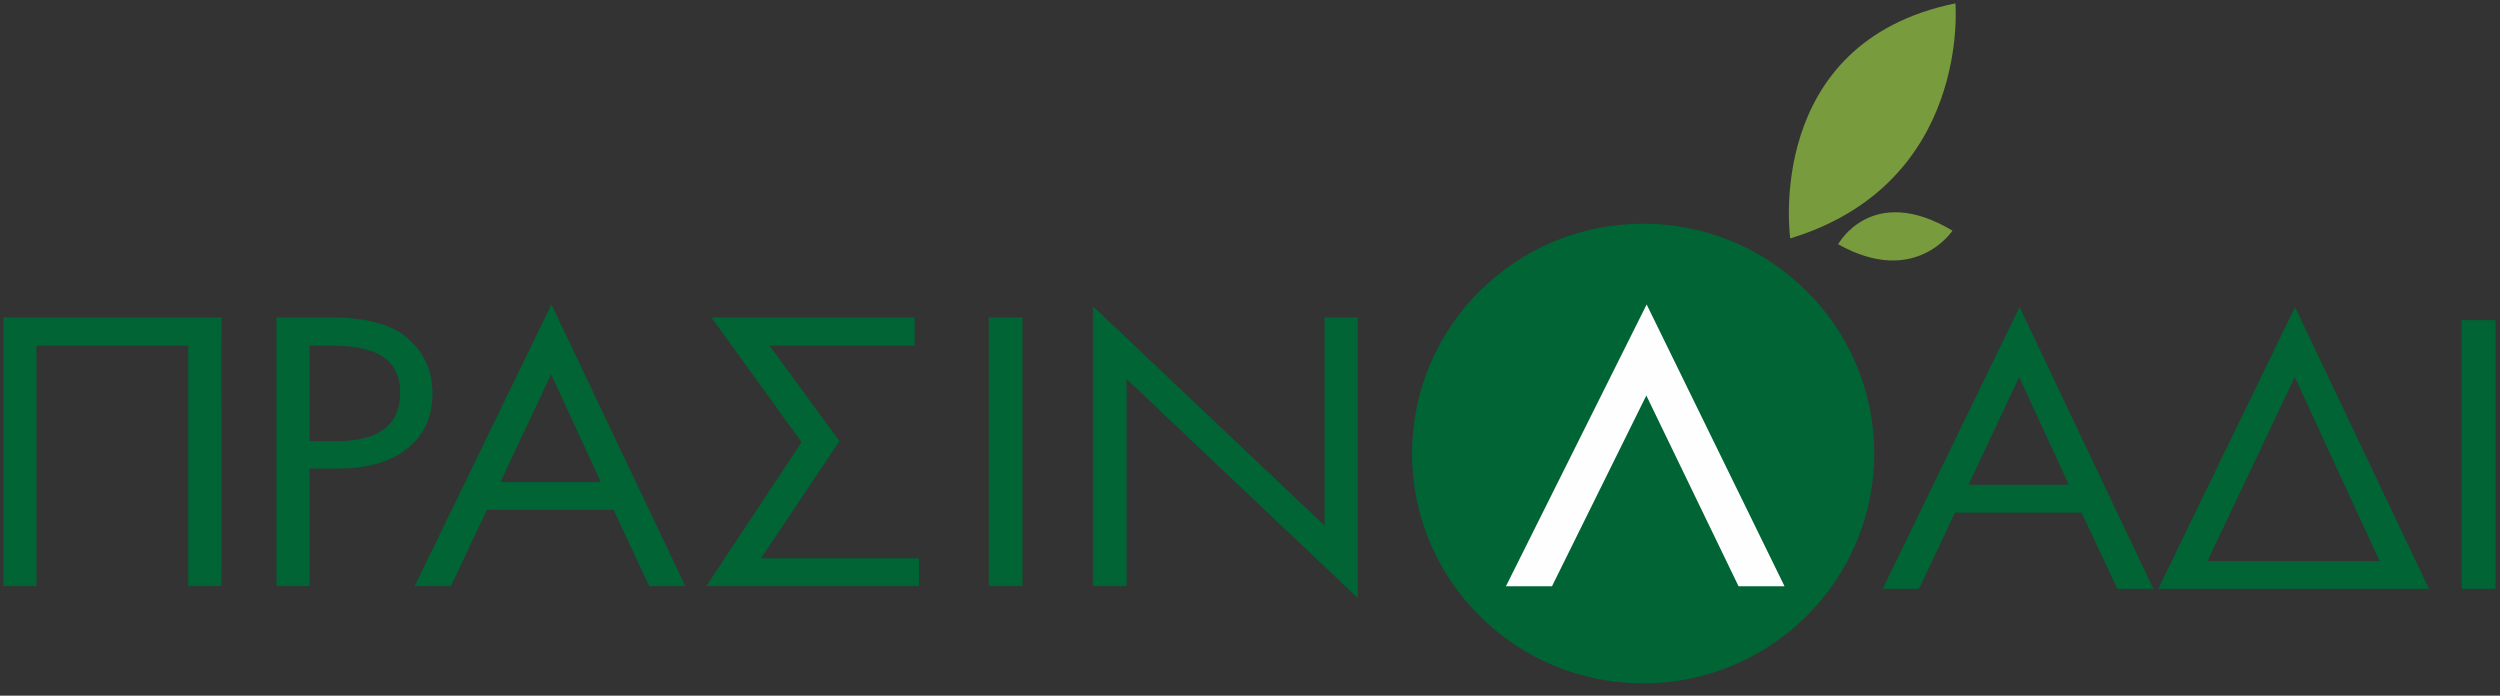 <svg width="115" height="32" viewBox="0 0 115 32" fill="none" xmlns="http://www.w3.org/2000/svg">
<rect x="0" y="0" width="115" height="32" fill="#333333" stroke="none"/>
<g clip-path="url(#clip0_5005_4067)">
<path fill-rule="evenodd" clip-rule="evenodd" d="M86.216 20.861C86.216 26.703 81.456 31.435 75.584 31.435C69.712 31.435 64.954 26.703 64.954 20.861C64.954 15.024 69.712 10.29 75.584 10.29C81.456 10.29 86.216 15.024 86.216 20.861ZM10.189 26.962H8.66V15.904H1.679V26.962H0.151V14.603H10.188L10.189 26.962ZM18.41 18.047C18.41 16.619 17.4 15.904 15.38 15.904H14.242V20.292H15.49C17.436 20.292 18.41 19.542 18.41 18.047ZM19.895 18.087C19.895 19.223 19.473 20.1 18.632 20.712C17.879 21.272 16.849 21.553 15.55 21.553H14.242V26.962H12.716V14.602H15.197C16.761 14.602 17.907 14.889 18.631 15.461C19.473 16.131 19.895 17.006 19.895 18.087ZM27.636 22.174L25.352 17.22L23.019 22.174H27.636ZM31.526 26.962H29.863L28.223 23.456H22.396L20.743 26.962H19.075L25.367 14.001L31.526 26.962ZM42.273 26.962H32.488L36.873 20.342L32.723 14.603H42.075V15.904H35.403L38.616 20.292L35.008 25.68H42.273V26.962ZM45.485 26.963H47.035V14.603H45.485V26.963ZM62.459 27.512L51.824 17.436V26.962H50.272V14.081L60.93 24.178V14.603H62.459V27.512Z" fill="#006434"/>
<path fill-rule="evenodd" clip-rule="evenodd" d="M82.088 26.967H79.973L75.731 18.194L71.392 26.967H69.273L75.746 14.005L82.088 26.967Z" fill="#FEFEFE"/>
<path fill-rule="evenodd" clip-rule="evenodd" d="M95.166 22.297L92.882 17.343L90.552 22.297H95.166ZM99.057 27.085H97.395L95.752 23.58H89.93L88.275 27.084H86.603L92.899 14.124L99.057 27.085ZM109.459 25.805L105.559 17.343L101.545 25.805H109.459ZM111.734 27.086H99.279L105.571 14.124L111.734 27.086ZM113.239 27.086H114.791V14.727H113.239V27.086Z" fill="#006434"/>
<path fill-rule="evenodd" clip-rule="evenodd" d="M82.351 10.967C82.351 10.967 81.083 1.964 89.949 0.154C89.949 0.154 90.668 8.431 82.351 10.967Z" fill="#789B3E"/>
<path fill-rule="evenodd" clip-rule="evenodd" d="M84.555 11.236C84.555 11.236 86.097 8.392 89.814 10.61C89.814 10.61 88.1 13.225 84.555 11.236Z" fill="#789B3E"/>
</g>
<defs>
<clipPath id="clip0_5005_4067">
<rect width="115" height="32" fill="white"/>
</clipPath>
</defs>
</svg>
